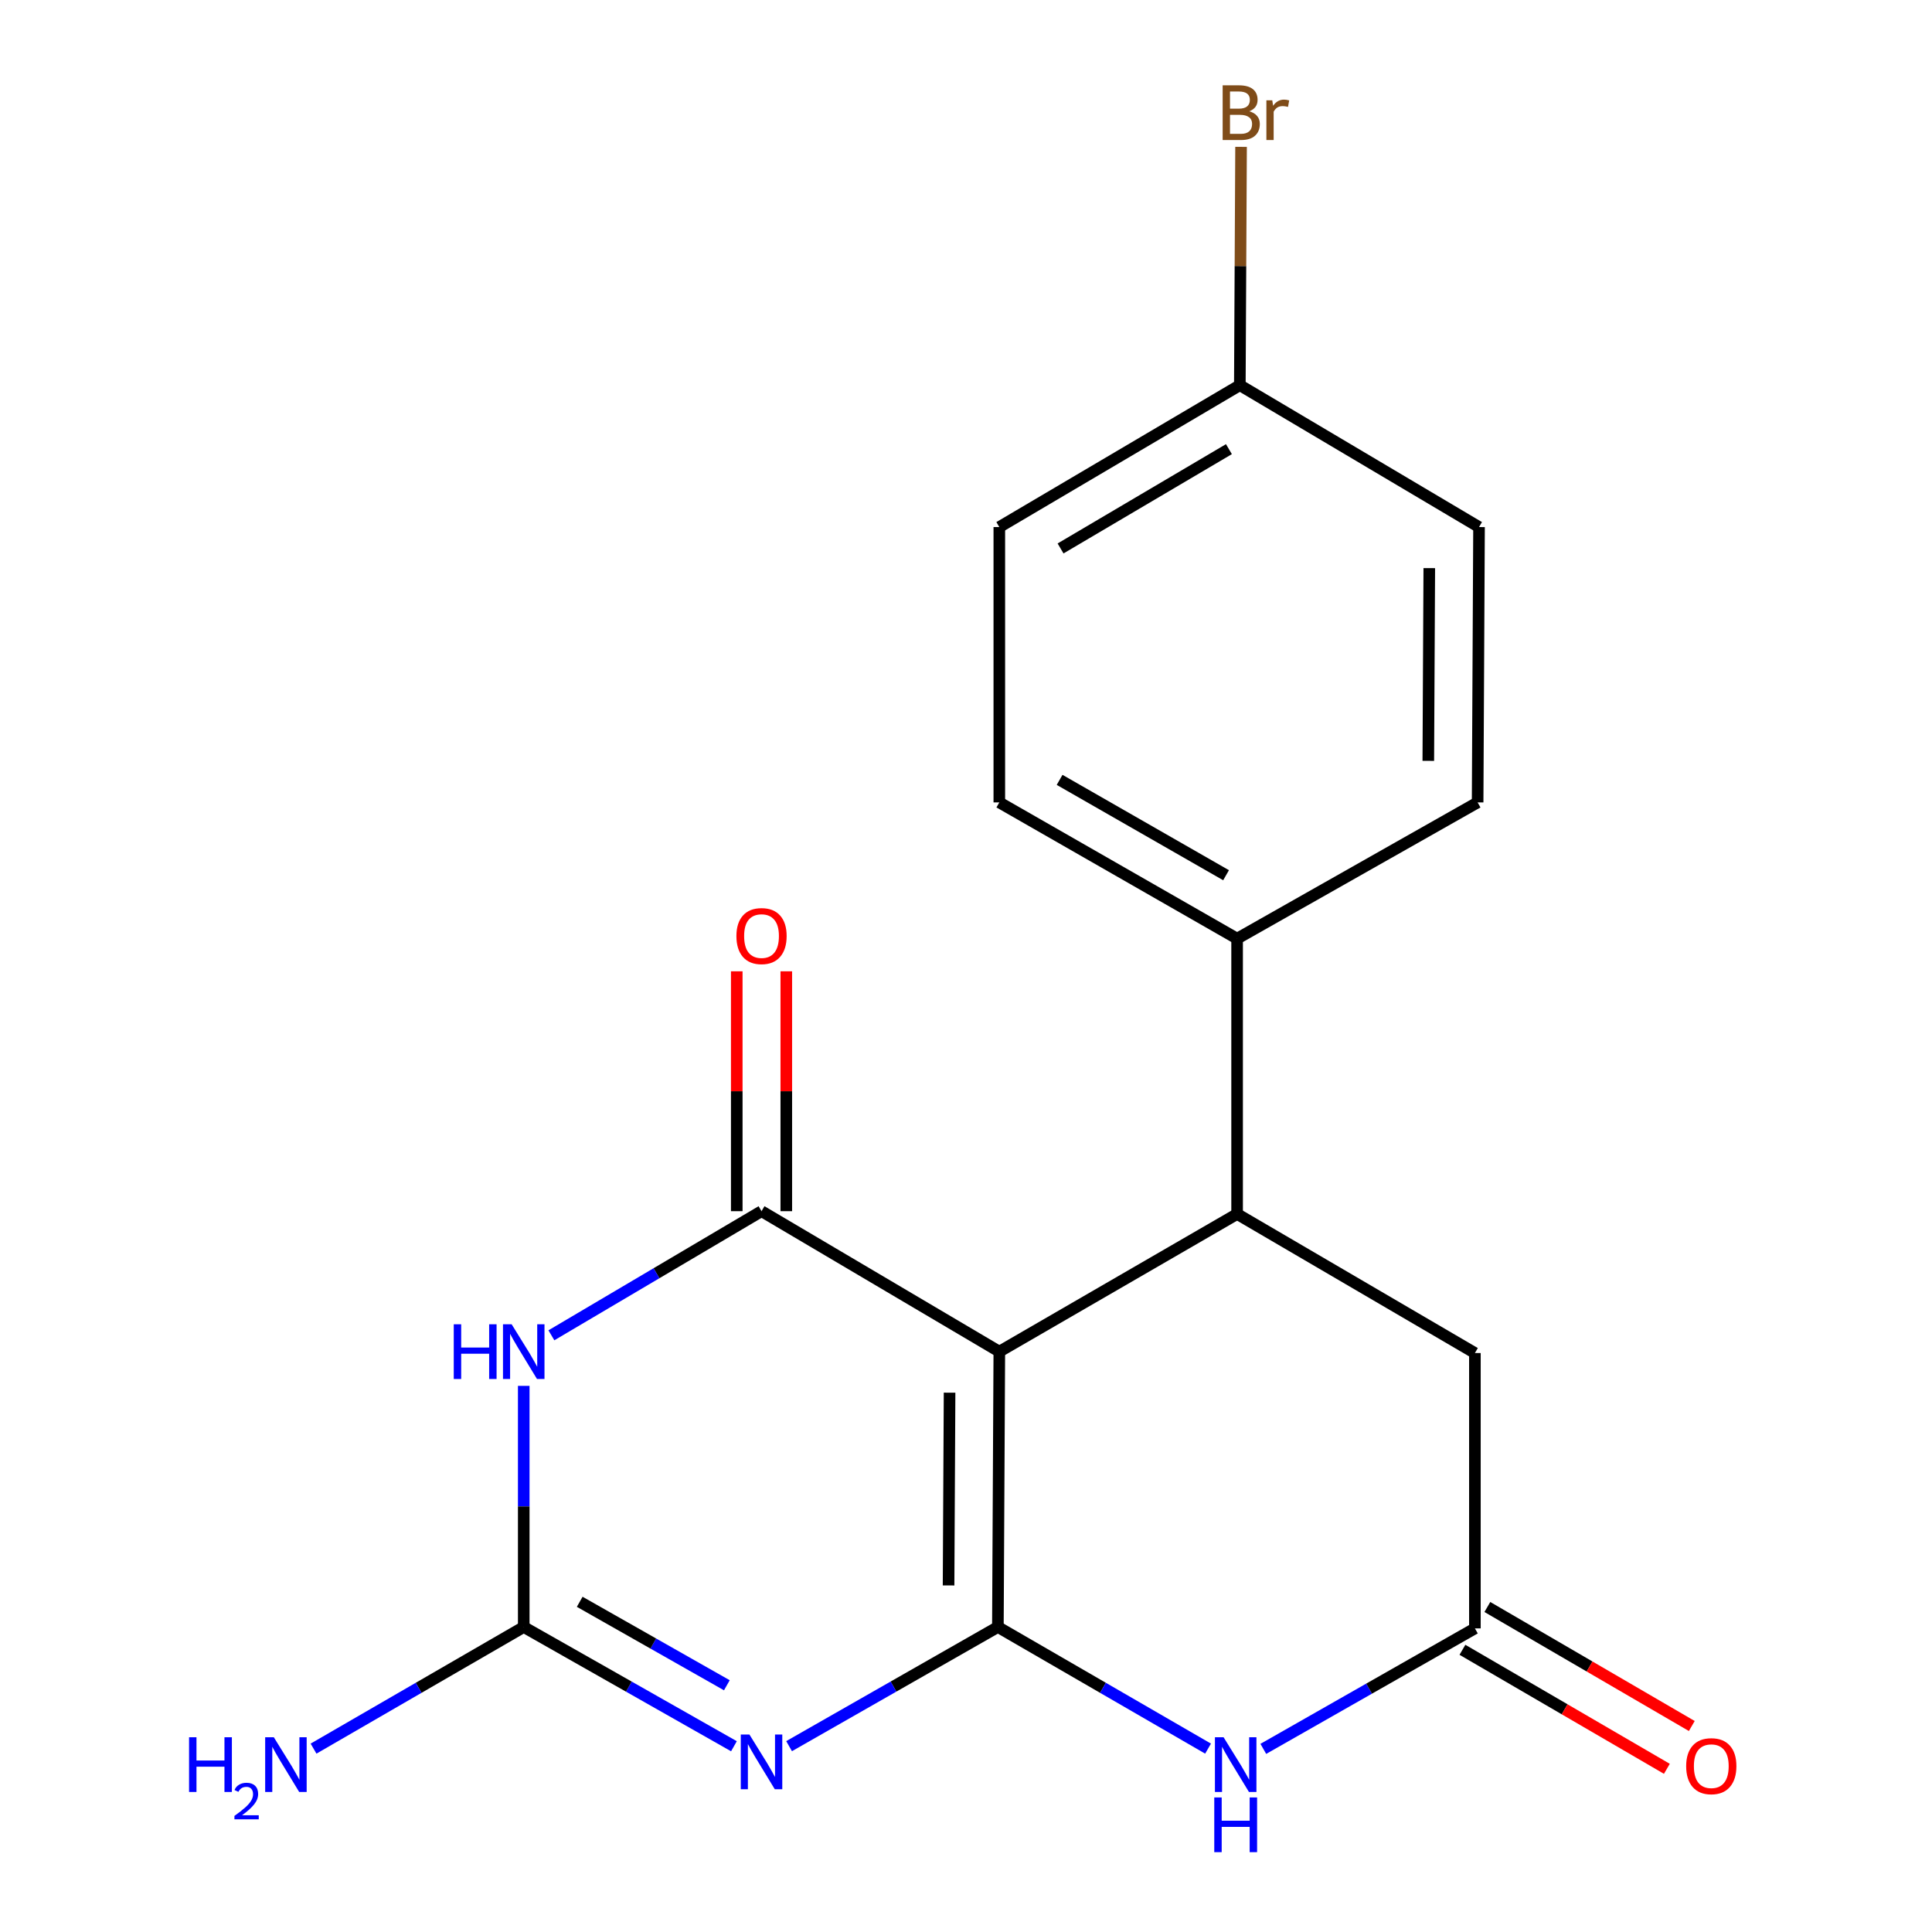 <?xml version='1.0' encoding='iso-8859-1'?>
<svg version='1.1' baseProfile='full'
              xmlns='http://www.w3.org/2000/svg'
                      xmlns:rdkit='http://www.rdkit.org/xml'
                      xmlns:xlink='http://www.w3.org/1999/xlink'
                  xml:space='preserve'
width='1000px' height='1000px' viewBox='0 0 1000 1000'>
<!-- END OF HEADER -->
<rect style='opacity:1.0;fill:#FFFFFF;stroke:none' width='1000' height='1000' x='0' y='0'> </rect>
<path class='bond-0' d='M 516.505,842.128 L 517.246,699.605' style='fill:none;fill-rule:evenodd;stroke:#000000;stroke-width:6px;stroke-linecap:butt;stroke-linejoin:miter;stroke-opacity:1' />
<path class='bond-0' d='M 490.978,820.616 L 491.496,720.85' style='fill:none;fill-rule:evenodd;stroke:#000000;stroke-width:6px;stroke-linecap:butt;stroke-linejoin:miter;stroke-opacity:1' />
<path class='bond-1' d='M 516.505,842.128 L 462.466,872.97' style='fill:none;fill-rule:evenodd;stroke:#000000;stroke-width:6px;stroke-linecap:butt;stroke-linejoin:miter;stroke-opacity:1' />
<path class='bond-1' d='M 462.466,872.97 L 408.427,903.811' style='fill:none;fill-rule:evenodd;stroke:#0000FF;stroke-width:6px;stroke-linecap:butt;stroke-linejoin:miter;stroke-opacity:1' />
<path class='bond-5' d='M 516.505,842.128 L 570.897,873.608' style='fill:none;fill-rule:evenodd;stroke:#000000;stroke-width:6px;stroke-linecap:butt;stroke-linejoin:miter;stroke-opacity:1' />
<path class='bond-5' d='M 570.897,873.608 L 625.29,905.087' style='fill:none;fill-rule:evenodd;stroke:#0000FF;stroke-width:6px;stroke-linecap:butt;stroke-linejoin:miter;stroke-opacity:1' />
<path class='bond-2' d='M 517.246,699.605 L 394.166,626.905' style='fill:none;fill-rule:evenodd;stroke:#000000;stroke-width:6px;stroke-linecap:butt;stroke-linejoin:miter;stroke-opacity:1' />
<path class='bond-6' d='M 517.246,699.605 L 640.326,628.358' style='fill:none;fill-rule:evenodd;stroke:#000000;stroke-width:6px;stroke-linecap:butt;stroke-linejoin:miter;stroke-opacity:1' />
<path class='bond-4' d='M 379.888,903.851 L 325.487,872.989' style='fill:none;fill-rule:evenodd;stroke:#0000FF;stroke-width:6px;stroke-linecap:butt;stroke-linejoin:miter;stroke-opacity:1' />
<path class='bond-4' d='M 325.487,872.989 L 271.086,842.128' style='fill:none;fill-rule:evenodd;stroke:#000000;stroke-width:6px;stroke-linecap:butt;stroke-linejoin:miter;stroke-opacity:1' />
<path class='bond-4' d='M 376.218,872.292 L 338.138,850.689' style='fill:none;fill-rule:evenodd;stroke:#0000FF;stroke-width:6px;stroke-linecap:butt;stroke-linejoin:miter;stroke-opacity:1' />
<path class='bond-4' d='M 338.138,850.689 L 300.057,829.086' style='fill:none;fill-rule:evenodd;stroke:#000000;stroke-width:6px;stroke-linecap:butt;stroke-linejoin:miter;stroke-opacity:1' />
<path class='bond-10' d='M 406.985,626.905 L 406.985,564.826' style='fill:none;fill-rule:evenodd;stroke:#000000;stroke-width:6px;stroke-linecap:butt;stroke-linejoin:miter;stroke-opacity:1' />
<path class='bond-10' d='M 406.985,564.826 L 406.985,502.748' style='fill:none;fill-rule:evenodd;stroke:#FF0000;stroke-width:6px;stroke-linecap:butt;stroke-linejoin:miter;stroke-opacity:1' />
<path class='bond-10' d='M 381.346,626.905 L 381.346,564.826' style='fill:none;fill-rule:evenodd;stroke:#000000;stroke-width:6px;stroke-linecap:butt;stroke-linejoin:miter;stroke-opacity:1' />
<path class='bond-10' d='M 381.346,564.826 L 381.346,502.748' style='fill:none;fill-rule:evenodd;stroke:#FF0000;stroke-width:6px;stroke-linecap:butt;stroke-linejoin:miter;stroke-opacity:1' />
<path class='bond-20' d='M 394.166,626.905 L 339.783,659.028' style='fill:none;fill-rule:evenodd;stroke:#000000;stroke-width:6px;stroke-linecap:butt;stroke-linejoin:miter;stroke-opacity:1' />
<path class='bond-20' d='M 339.783,659.028 L 285.399,691.151' style='fill:none;fill-rule:evenodd;stroke:#0000FF;stroke-width:6px;stroke-linecap:butt;stroke-linejoin:miter;stroke-opacity:1' />
<path class='bond-3' d='M 271.086,717.328 L 271.086,779.728' style='fill:none;fill-rule:evenodd;stroke:#0000FF;stroke-width:6px;stroke-linecap:butt;stroke-linejoin:miter;stroke-opacity:1' />
<path class='bond-3' d='M 271.086,779.728 L 271.086,842.128' style='fill:none;fill-rule:evenodd;stroke:#000000;stroke-width:6px;stroke-linecap:butt;stroke-linejoin:miter;stroke-opacity:1' />
<path class='bond-12' d='M 271.086,842.128 L 216.686,873.608' style='fill:none;fill-rule:evenodd;stroke:#000000;stroke-width:6px;stroke-linecap:butt;stroke-linejoin:miter;stroke-opacity:1' />
<path class='bond-12' d='M 216.686,873.608 L 162.287,905.088' style='fill:none;fill-rule:evenodd;stroke:#0000FF;stroke-width:6px;stroke-linecap:butt;stroke-linejoin:miter;stroke-opacity:1' />
<path class='bond-7' d='M 653.887,905.217 L 708.646,874.036' style='fill:none;fill-rule:evenodd;stroke:#0000FF;stroke-width:6px;stroke-linecap:butt;stroke-linejoin:miter;stroke-opacity:1' />
<path class='bond-7' d='M 708.646,874.036 L 763.405,842.854' style='fill:none;fill-rule:evenodd;stroke:#000000;stroke-width:6px;stroke-linecap:butt;stroke-linejoin:miter;stroke-opacity:1' />
<path class='bond-9' d='M 640.326,628.358 L 640.326,485.836' style='fill:none;fill-rule:evenodd;stroke:#000000;stroke-width:6px;stroke-linecap:butt;stroke-linejoin:miter;stroke-opacity:1' />
<path class='bond-19' d='M 640.326,628.358 L 763.405,700.332' style='fill:none;fill-rule:evenodd;stroke:#000000;stroke-width:6px;stroke-linecap:butt;stroke-linejoin:miter;stroke-opacity:1' />
<path class='bond-8' d='M 763.405,842.854 L 763.405,700.332' style='fill:none;fill-rule:evenodd;stroke:#000000;stroke-width:6px;stroke-linecap:butt;stroke-linejoin:miter;stroke-opacity:1' />
<path class='bond-11' d='M 756.956,853.933 L 809.863,884.735' style='fill:none;fill-rule:evenodd;stroke:#000000;stroke-width:6px;stroke-linecap:butt;stroke-linejoin:miter;stroke-opacity:1' />
<path class='bond-11' d='M 809.863,884.735 L 862.77,915.537' style='fill:none;fill-rule:evenodd;stroke:#FF0000;stroke-width:6px;stroke-linecap:butt;stroke-linejoin:miter;stroke-opacity:1' />
<path class='bond-11' d='M 769.855,831.776 L 822.762,862.578' style='fill:none;fill-rule:evenodd;stroke:#000000;stroke-width:6px;stroke-linecap:butt;stroke-linejoin:miter;stroke-opacity:1' />
<path class='bond-11' d='M 822.762,862.578 L 875.669,893.38' style='fill:none;fill-rule:evenodd;stroke:#FF0000;stroke-width:6px;stroke-linecap:butt;stroke-linejoin:miter;stroke-opacity:1' />
<path class='bond-13' d='M 640.326,485.836 L 517.246,415.329' style='fill:none;fill-rule:evenodd;stroke:#000000;stroke-width:6px;stroke-linecap:butt;stroke-linejoin:miter;stroke-opacity:1' />
<path class='bond-13' d='M 634.608,453.013 L 548.452,403.658' style='fill:none;fill-rule:evenodd;stroke:#000000;stroke-width:6px;stroke-linecap:butt;stroke-linejoin:miter;stroke-opacity:1' />
<path class='bond-14' d='M 640.326,485.836 L 764.816,415.329' style='fill:none;fill-rule:evenodd;stroke:#000000;stroke-width:6px;stroke-linecap:butt;stroke-linejoin:miter;stroke-opacity:1' />
<path class='bond-17' d='M 517.246,415.329 L 517.246,272.807' style='fill:none;fill-rule:evenodd;stroke:#000000;stroke-width:6px;stroke-linecap:butt;stroke-linejoin:miter;stroke-opacity:1' />
<path class='bond-16' d='M 764.816,415.329 L 765.542,272.807' style='fill:none;fill-rule:evenodd;stroke:#000000;stroke-width:6px;stroke-linecap:butt;stroke-linejoin:miter;stroke-opacity:1' />
<path class='bond-16' d='M 739.286,393.82 L 739.795,294.054' style='fill:none;fill-rule:evenodd;stroke:#000000;stroke-width:6px;stroke-linecap:butt;stroke-linejoin:miter;stroke-opacity:1' />
<path class='bond-15' d='M 641.736,199.38 L 765.542,272.807' style='fill:none;fill-rule:evenodd;stroke:#000000;stroke-width:6px;stroke-linecap:butt;stroke-linejoin:miter;stroke-opacity:1' />
<path class='bond-18' d='M 641.736,199.38 L 642.053,137.696' style='fill:none;fill-rule:evenodd;stroke:#000000;stroke-width:6px;stroke-linecap:butt;stroke-linejoin:miter;stroke-opacity:1' />
<path class='bond-18' d='M 642.053,137.696 L 642.371,76.011' style='fill:none;fill-rule:evenodd;stroke:#7F4C19;stroke-width:6px;stroke-linecap:butt;stroke-linejoin:miter;stroke-opacity:1' />
<path class='bond-21' d='M 641.736,199.38 L 517.246,272.807' style='fill:none;fill-rule:evenodd;stroke:#000000;stroke-width:6px;stroke-linecap:butt;stroke-linejoin:miter;stroke-opacity:1' />
<path class='bond-21' d='M 636.087,232.478 L 548.944,283.876' style='fill:none;fill-rule:evenodd;stroke:#000000;stroke-width:6px;stroke-linecap:butt;stroke-linejoin:miter;stroke-opacity:1' />
<path  class='atom-2' d='M 387.906 897.791
L 397.186 912.791
Q 398.106 914.271, 399.586 916.951
Q 401.066 919.631, 401.146 919.791
L 401.146 897.791
L 404.906 897.791
L 404.906 926.111
L 401.026 926.111
L 391.066 909.711
Q 389.906 907.791, 388.666 905.591
Q 387.466 903.391, 387.106 902.711
L 387.106 926.111
L 383.426 926.111
L 383.426 897.791
L 387.906 897.791
' fill='#0000FF'/>
<path  class='atom-4' d='M 234.866 685.445
L 238.706 685.445
L 238.706 697.485
L 253.186 697.485
L 253.186 685.445
L 257.026 685.445
L 257.026 713.765
L 253.186 713.765
L 253.186 700.685
L 238.706 700.685
L 238.706 713.765
L 234.866 713.765
L 234.866 685.445
' fill='#0000FF'/>
<path  class='atom-4' d='M 264.826 685.445
L 274.106 700.445
Q 275.026 701.925, 276.506 704.605
Q 277.986 707.285, 278.066 707.445
L 278.066 685.445
L 281.826 685.445
L 281.826 713.765
L 277.946 713.765
L 267.986 697.365
Q 266.826 695.445, 265.586 693.245
Q 264.386 691.045, 264.026 690.365
L 264.026 713.765
L 260.346 713.765
L 260.346 685.445
L 264.826 685.445
' fill='#0000FF'/>
<path  class='atom-6' d='M 633.325 899.201
L 642.605 914.201
Q 643.525 915.681, 645.005 918.361
Q 646.485 921.041, 646.565 921.201
L 646.565 899.201
L 650.325 899.201
L 650.325 927.521
L 646.445 927.521
L 636.485 911.121
Q 635.325 909.201, 634.085 907.001
Q 632.885 904.801, 632.525 904.121
L 632.525 927.521
L 628.845 927.521
L 628.845 899.201
L 633.325 899.201
' fill='#0000FF'/>
<path  class='atom-6' d='M 628.505 930.353
L 632.345 930.353
L 632.345 942.393
L 646.825 942.393
L 646.825 930.353
L 650.665 930.353
L 650.665 958.673
L 646.825 958.673
L 646.825 945.593
L 632.345 945.593
L 632.345 958.673
L 628.505 958.673
L 628.505 930.353
' fill='#0000FF'/>
<path  class='atom-11' d='M 381.166 484.506
Q 381.166 477.706, 384.526 473.906
Q 387.886 470.106, 394.166 470.106
Q 400.446 470.106, 403.806 473.906
Q 407.166 477.706, 407.166 484.506
Q 407.166 491.386, 403.766 495.306
Q 400.366 499.186, 394.166 499.186
Q 387.926 499.186, 384.526 495.306
Q 381.166 491.426, 381.166 484.506
M 394.166 495.986
Q 398.486 495.986, 400.806 493.106
Q 403.166 490.186, 403.166 484.506
Q 403.166 478.946, 400.806 476.146
Q 398.486 473.306, 394.166 473.306
Q 389.846 473.306, 387.486 476.106
Q 385.166 478.906, 385.166 484.506
Q 385.166 490.226, 387.486 493.106
Q 389.846 495.986, 394.166 495.986
' fill='#FF0000'/>
<path  class='atom-12' d='M 872.759 914.167
Q 872.759 907.367, 876.119 903.567
Q 879.479 899.767, 885.759 899.767
Q 892.039 899.767, 895.399 903.567
Q 898.759 907.367, 898.759 914.167
Q 898.759 921.047, 895.359 924.967
Q 891.959 928.847, 885.759 928.847
Q 879.519 928.847, 876.119 924.967
Q 872.759 921.087, 872.759 914.167
M 885.759 925.647
Q 890.079 925.647, 892.399 922.767
Q 894.759 919.847, 894.759 914.167
Q 894.759 908.607, 892.399 905.807
Q 890.079 902.967, 885.759 902.967
Q 881.439 902.967, 879.079 905.767
Q 876.759 908.567, 876.759 914.167
Q 876.759 919.887, 879.079 922.767
Q 881.439 925.647, 885.759 925.647
' fill='#FF0000'/>
<path  class='atom-13' d='M 97.859 899.201
L 101.699 899.201
L 101.699 911.241
L 116.179 911.241
L 116.179 899.201
L 120.019 899.201
L 120.019 927.521
L 116.179 927.521
L 116.179 914.441
L 101.699 914.441
L 101.699 927.521
L 97.859 927.521
L 97.859 899.201
' fill='#0000FF'/>
<path  class='atom-13' d='M 121.392 926.527
Q 122.078 924.758, 123.715 923.782
Q 125.352 922.778, 127.622 922.778
Q 130.447 922.778, 132.031 924.31
Q 133.615 925.841, 133.615 928.56
Q 133.615 931.332, 131.556 933.919
Q 129.523 936.506, 125.299 939.569
L 133.932 939.569
L 133.932 941.681
L 121.339 941.681
L 121.339 939.912
Q 124.824 937.43, 126.883 935.582
Q 128.968 933.734, 129.972 932.071
Q 130.975 930.408, 130.975 928.692
Q 130.975 926.897, 130.077 925.894
Q 129.18 924.89, 127.622 924.89
Q 126.117 924.89, 125.114 925.498
Q 124.111 926.105, 123.398 927.451
L 121.392 926.527
' fill='#0000FF'/>
<path  class='atom-13' d='M 141.732 899.201
L 151.012 914.201
Q 151.932 915.681, 153.412 918.361
Q 154.892 921.041, 154.972 921.201
L 154.972 899.201
L 158.732 899.201
L 158.732 927.521
L 154.852 927.521
L 144.892 911.121
Q 143.732 909.201, 142.492 907.001
Q 141.292 904.801, 140.932 904.121
L 140.932 927.521
L 137.252 927.521
L 137.252 899.201
L 141.732 899.201
' fill='#0000FF'/>
<path  class='atom-19' d='M 646.602 57.605
Q 649.322 58.365, 650.682 60.045
Q 652.082 61.685, 652.082 64.125
Q 652.082 68.045, 649.562 70.285
Q 647.082 72.485, 642.362 72.485
L 632.842 72.485
L 632.842 44.165
L 641.202 44.165
Q 646.042 44.165, 648.482 46.125
Q 650.922 48.085, 650.922 51.685
Q 650.922 55.965, 646.602 57.605
M 636.642 47.365
L 636.642 56.245
L 641.202 56.245
Q 644.002 56.245, 645.442 55.125
Q 646.922 53.965, 646.922 51.685
Q 646.922 47.365, 641.202 47.365
L 636.642 47.365
M 642.362 69.285
Q 645.122 69.285, 646.602 67.965
Q 648.082 66.645, 648.082 64.125
Q 648.082 61.805, 646.442 60.645
Q 644.842 59.445, 641.762 59.445
L 636.642 59.445
L 636.642 69.285
L 642.362 69.285
' fill='#7F4C19'/>
<path  class='atom-19' d='M 658.522 51.925
L 658.962 54.765
Q 661.122 51.565, 664.642 51.565
Q 665.762 51.565, 667.282 51.965
L 666.682 55.325
Q 664.962 54.925, 664.002 54.925
Q 662.322 54.925, 661.202 55.605
Q 660.122 56.245, 659.242 57.805
L 659.242 72.485
L 655.482 72.485
L 655.482 51.925
L 658.522 51.925
' fill='#7F4C19'/>
</svg>

